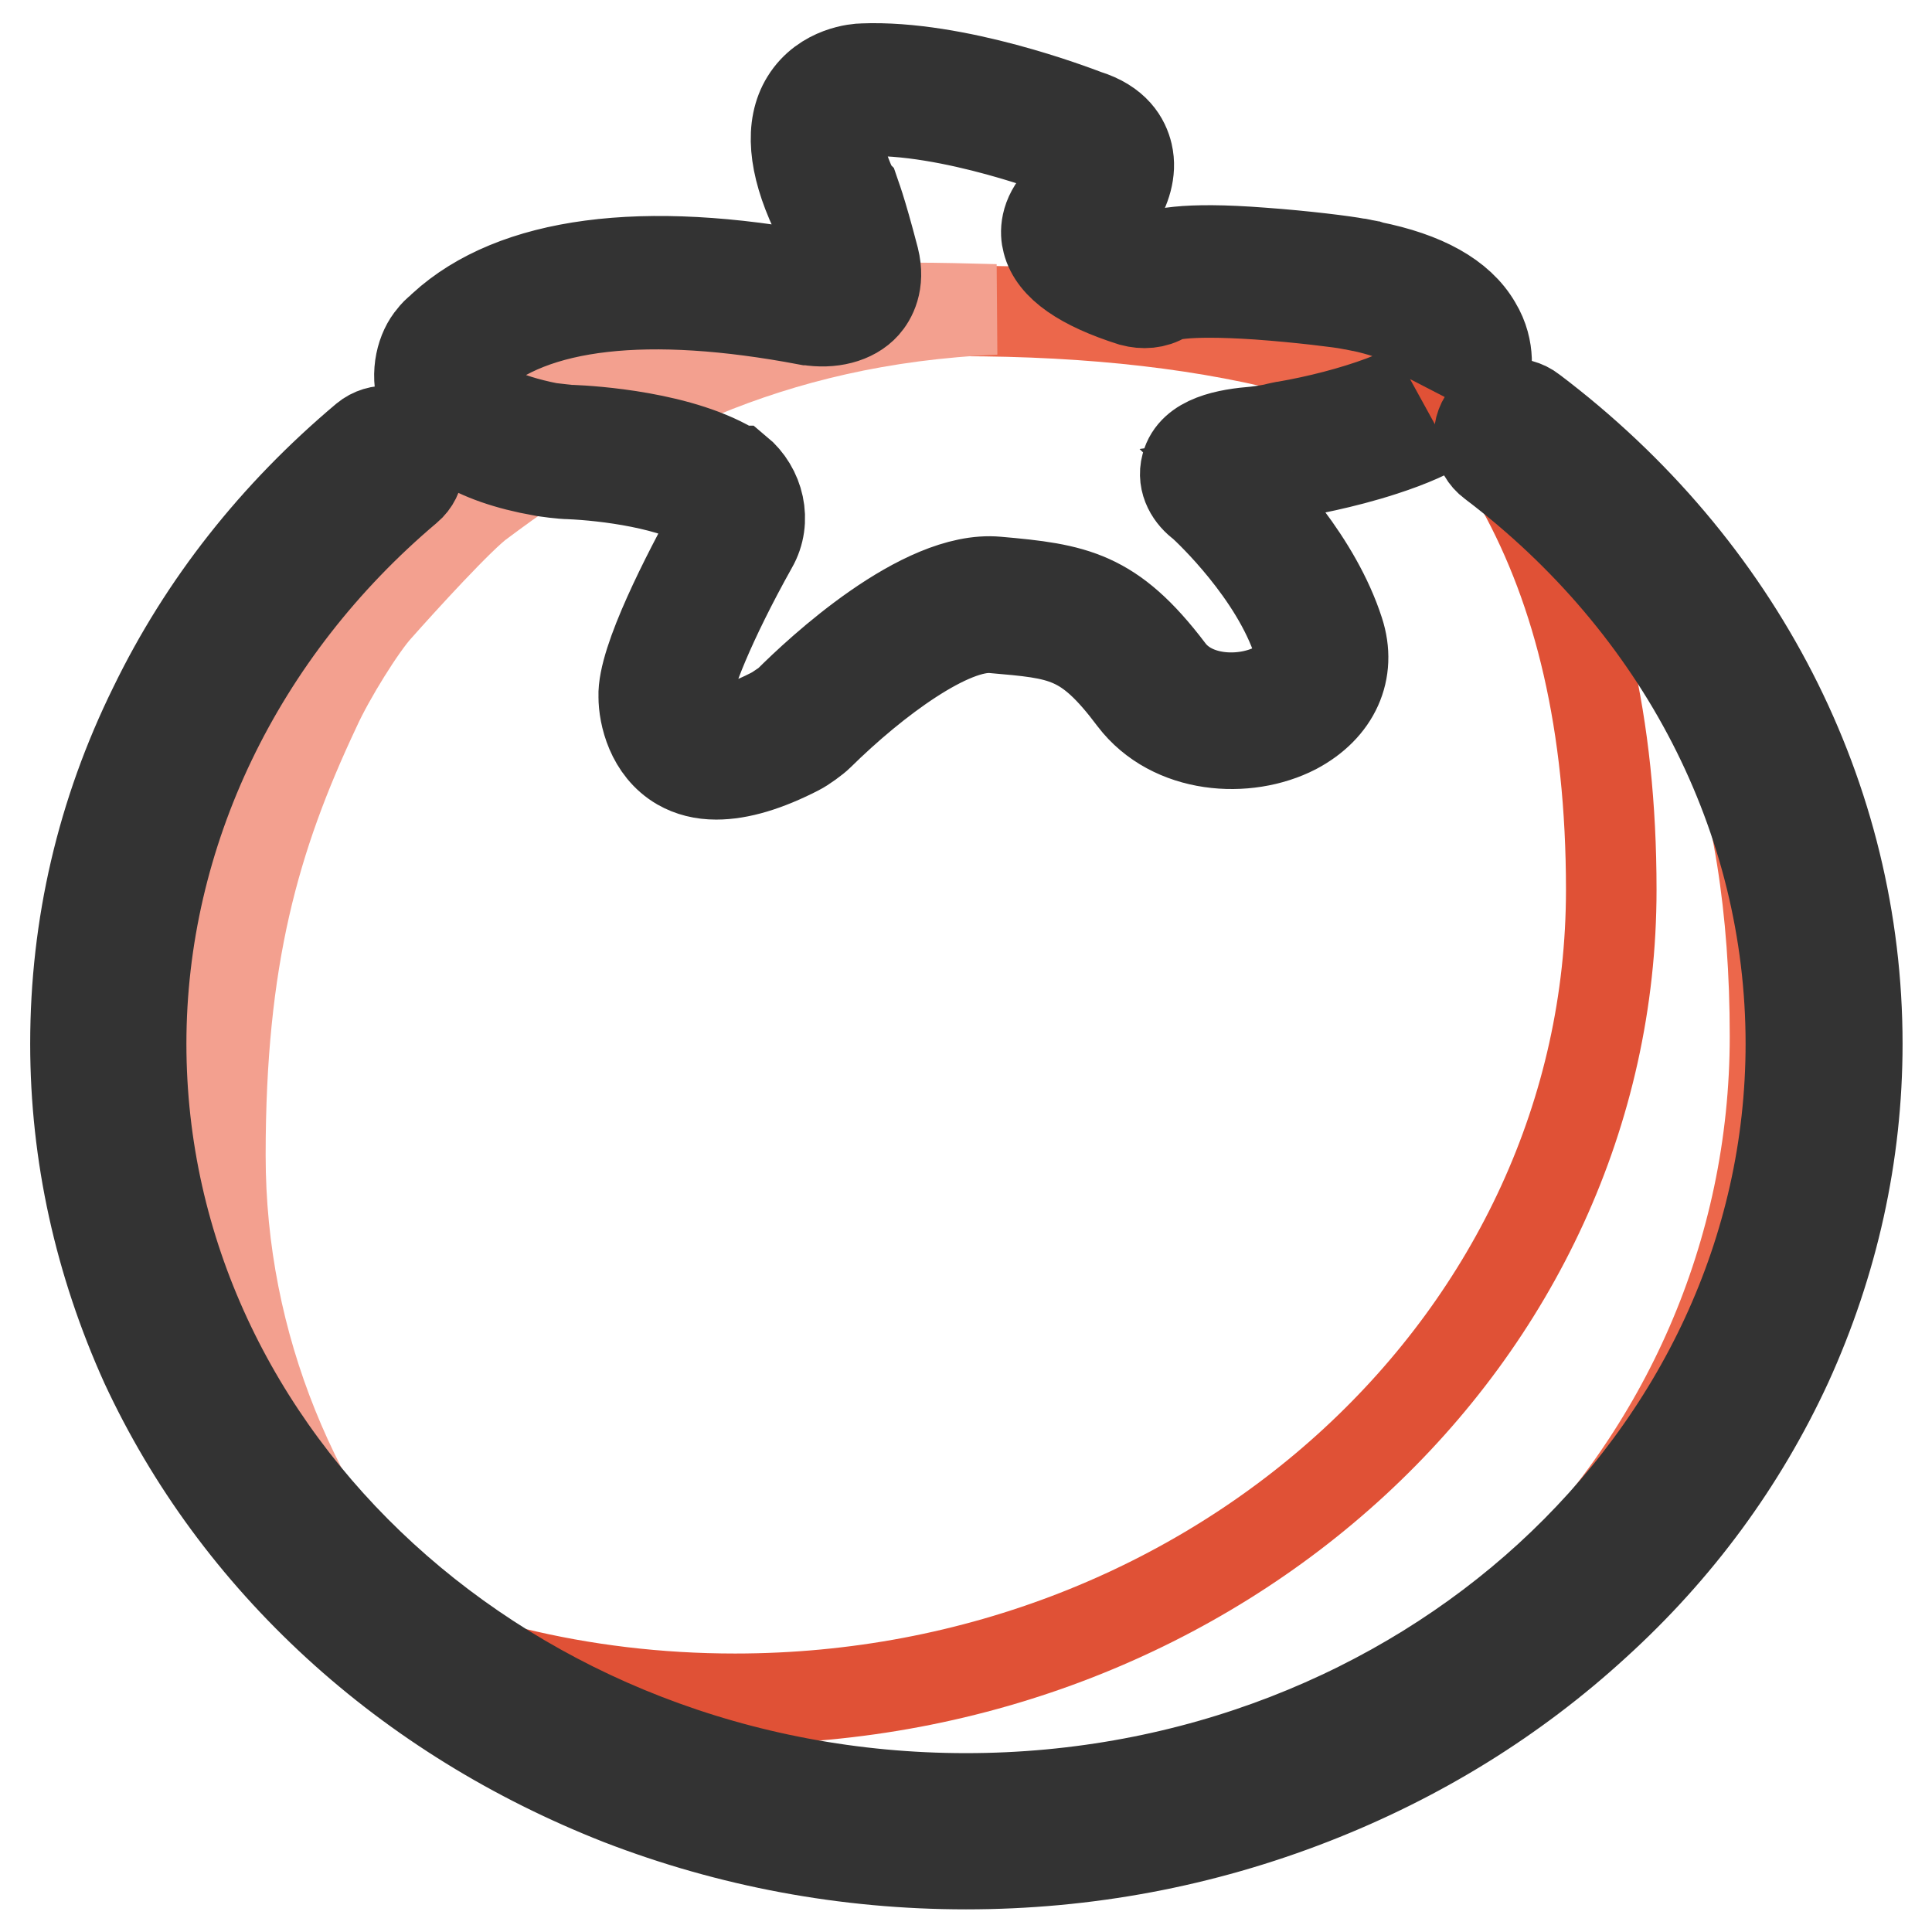 <?xml version="1.0" encoding="utf-8"?>
<!-- Svg Vector Icons : http://www.onlinewebfonts.com/icon -->
<!DOCTYPE svg PUBLIC "-//W3C//DTD SVG 1.1//EN" "http://www.w3.org/Graphics/SVG/1.1/DTD/svg11.dtd">
<svg version="1.1" xmlns="http://www.w3.org/2000/svg" xmlns:xlink="http://www.w3.org/1999/xlink" x="0px" y="0px" viewBox="0 0 256 256" enable-background="new 0 0 256 256" xml:space="preserve">
<g> <path stroke-width="12" fill-opacity="0" stroke="#ec674b"  d="M127.1,242.5c59.8,0,108.1-47.2,108.1-105.2c0-67.9-37.4-96.1-108.1-96.1c-34.1,0-60.4,6.6-78.6,21.1 c-2.4,1.9-4.6,3.9-6.7,6.1c-2.1,2.2-4.1,4.5-6,7C24.8,90.4,19,110.8,19,137.3C19,195.3,67.4,242.5,127.1,242.5z"/> <path stroke-width="12" fill-opacity="0" stroke="#f3a08f"  d="M55.5,219.7c-23.7-17.5-38.8-44.4-38.8-74.5c0-24.1,5.5-42.6,16.2-56.2c1.8-2.3-1.8-4.4,0.2-6.4 c2-2,9.7-16.5,12-18.3c17.5-13.2,42.8-23.5,75.6-23.5c3.8,0,7.5,0.1,11.2,0.2c-30.4,1.3-51.1,12.7-68.2,25.5 C61.1,68.3,53.1,77.1,50,80.6c-2.1,2.3-6.3,9-8.2,13.2c-8.1,17.2-12.6,33.1-12.6,59.3C29.2,178.4,39.1,201.6,55.5,219.7L55.5,219.7 z"/> <path stroke-width="12" fill-opacity="0" stroke="#7bad5d"  d="M72.2,59.6c-17.3-3.2-14.1-11.9-12.8-13.2c0.1-0.2,0.8-0.8,1.1-1.1c12.3-11.4,36.5-7.8,47-5.8 c2.7,0.5,6.5-0.3,5.4-4.5c-1.9-7-2.5-8.4-2.5-8.4c-6.9-14.6,3.8-14.8,3.8-14.8c12.3-0.5,28.5,5.9,28.5,5.9c8.5,2.6,0,10.7,0,10.7 c-4.2,4.2,4.7,7.5,8.2,8.6c0.6,0.2,1.4,0.1,1.9-0.2c4.2-2.5,24.5,0.2,26.5,0.6c0.1,0,1.5,0.3,1.6,0.3c14.5,2.9,13.2,10.2,12.8,11.4 c0,0-0.1,0.1-0.1,0.2c-2.8,6.3-20,9.5-22.9,9.9c-0.2,0-2.6,0.6-4.1,0.7c-10.6,1-5.6,4.5-5.6,4.5s10.2,9.1,13.6,19.7 c3.4,10.6-15.3,15.4-22.1,6.3c-6.9-9.1-10.8-9.7-20.7-10.6c-8.9-0.8-22.5,12.2-25.4,15c-0.3,0.3-1.6,1.3-2.1,1.5 c-16.2,9.1-16.2-4.4-16.2-4.4c-0.2-3.8,5.9-15.8,9-21.3c1.2-2,0.6-4.6-1.3-5.9c-6.2-4-17.3-4.9-20.4-5C75,60,73,59.8,72.2,59.6z"/> <path stroke-width="12" fill-opacity="0" stroke="#333333"  d="M94.9,102.6c-1.8,0-3.4-0.4-4.8-1.2c-3.8-2.2-4.8-6.7-4.8-9.1c-0.2-4.7,5.8-16.3,9.4-22.8l0-0.1 c0.4-0.7,0.2-1.6-0.4-2.1c-4.9-3.2-14.1-4.3-18.8-4.5c-0.9,0-3.3-0.3-3.6-0.4l-0.1,0c-9-1.6-14.3-5-15.8-9.9 c-1-3.1-0.1-6.2,1.3-7.8c0.3-0.4,0.6-0.7,1.1-1.1l0.2-0.2l0.1-0.1c9.4-8.6,26.5-10.9,49.5-6.5c1.2,0.2,2,0,2.2-0.2 c0-0.1,0-0.3-0.1-0.7c-1.6-5.9-2.2-7.7-2.3-8c-2.9-6.2-3.3-11.2-1.2-14.6c2.4-3.9,6.9-4.2,7.5-4.2c12.4-0.5,28,5.5,29.6,6.1 c3.9,1.2,5.1,3.5,5.5,5.2c1.1,4.7-3.5,9.3-4.5,10.3c-0.1,0.1-0.1,0.1-0.2,0.2c0.5,0.7,2.6,2.1,7,3.6c1.7-0.9,5.1-1.8,15.5-1 c5.6,0.4,11.1,1.1,12.6,1.4c0.3,0,0.5,0.1,1.1,0.2c0.2,0,0.3,0.1,0.5,0.1h0l0.3,0.1c7,1.4,11.7,4,13.9,7.8c2,3.3,1.3,6.4,1.1,7.2 v0.1l0,0.1l-0.2,0.6l-0.2,0.2c-1.7,3.4-5.9,6.1-13,8.4c-5.5,1.8-10.8,2.7-11.9,2.9l-0.3,0c-0.1,0-0.3,0.1-0.5,0.1 c-1,0.2-2.5,0.5-3.7,0.6c-1.3,0.1-2.2,0.3-2.9,0.4c2.8,2.7,10.4,10.7,13.4,20c1.7,5.2-0.5,10.1-5.8,12.9c-6.4,3.3-16.3,2.7-21.4-4 c-6.3-8.4-9.4-8.6-18.6-9.4c-5.6-0.5-15.6,6.8-23.1,14.2c-0.5,0.5-2,1.6-2.8,2C101.6,101.5,98,102.6,94.9,102.6L94.9,102.6z  M99.7,72.3c-5.6,10-8.7,17.9-8.6,19.7v0.2c0,0,0.1,3.2,1.9,4.2c1.8,1,5.4,0.2,10-2.3l0.1-0.1c0.3-0.2,1.2-0.8,1.4-1 c4-4,17.7-16.8,27.6-15.9c10.3,0.9,15.2,1.7,22.8,11.7c3.1,4.2,9.8,4.5,14.1,2.3c1.9-1,4-2.8,3-6c-3-9.2-11.7-17.4-12.7-18.3 c-1.4-1-2.7-2.9-2.1-5.1c0.9-3.4,5.4-4.2,9.2-4.5h0c0.8-0.1,2.2-0.3,2.9-0.5c0.5-0.1,0.8-0.2,1-0.2c8.7-1.5,18.7-4.8,20.5-8.1 c0-0.1,0.1-0.2,0.1-0.3c0.1-0.4,0.1-1.3-0.5-2.4c-1.3-2.2-4.9-4-10-5.1c-0.2,0-0.5-0.1-1-0.2c-0.2-0.1-0.4-0.1-0.5-0.1l-0.1,0 c-1-0.2-6.5-0.9-12.1-1.3c-10.4-0.7-12.3,0.3-12.4,0.4c-1.3,0.8-2.8,0.9-4.3,0.5c-6.6-2.1-10.4-4.7-11.2-7.9 c-0.3-1.1-0.4-3.3,1.8-5.6l0.1-0.1c1.5-1.4,3.1-3.8,2.9-4.8c-0.1-0.3-0.6-0.7-1.7-1l-0.2-0.1c-0.1-0.1-15.8-6.2-27.4-5.7h0 c-0.1,0-2,0.1-2.8,1.5c-1,1.6-0.4,5,1.6,9.2l0.1,0.1c0.1,0.3,0.8,1.9,2.6,8.8v0c0.8,3.2-0.4,5.2-1.2,6.1c-1.6,1.8-4.5,2.5-7.5,2 h-0.1c-21.1-4-36.5-2.3-44.5,5.1c-0.1,0.1-0.2,0.2-0.3,0.3c-0.1,0.1-0.2,0.2-0.3,0.3l-0.1,0.1l-0.1,0.2c-0.1,0.2-0.7,1.3-0.1,2.6 c1,2.5,5.1,4.5,11.2,5.7c0.9,0.1,2.5,0.3,2.9,0.3h0.1c2.4,0.1,14.7,0.8,21.8,5.4l0.1,0C100.6,64.8,101.6,69,99.7,72.3z"/> <path stroke-width="12" fill-opacity="0" stroke="#e05136"  d="M67.9,221.6c9.4,2.3,19.3,3.5,29.5,3.5c64.1,0,116.1-48,116.1-107.2c0-22.1-4.3-39.5-11.9-53.3 c25.2,13,41.3,37.1,41.3,78.5c0,55.2-48.4,99.8-108.1,99.8C109.6,243,86.3,235,67.9,221.6z"/> <path stroke-width="12" fill-opacity="0" stroke="#333333"  d="M128,247c-15.9,0-31.3-2.9-45.8-8.5c-14-5.5-26.7-13.3-37.5-23.2c-10.9-10-19.4-21.6-25.4-34.5 C13.2,167.3,10,153,10,138.3c0-15.6,3.5-30.6,10.4-44.6c6.6-13.6,16-25.5,28-35.6c1.8-1.5,4.6-1.3,6.1,0.5c1.5,1.8,1.3,4.6-0.5,6.1 c-22.4,18.9-35.3,45.7-35.3,73.6c0,55.1,49,100,109.3,100c60.3,0,109.3-44.9,109.3-100c0-29.9-14.5-58-39.6-77 c-1.9-1.4-2.3-4.2-0.8-6.1c1.4-1.9,4.2-2.3,6.1-0.8c27.4,20.7,43.1,51.3,43.1,83.9c0,14.7-3.2,29-9.3,42.4 c-6,13-14.5,24.6-25.4,34.5c-10.8,9.9-23.4,17.7-37.5,23.2C159.3,244.1,143.9,247,128,247L128,247z"/></g>
</svg>